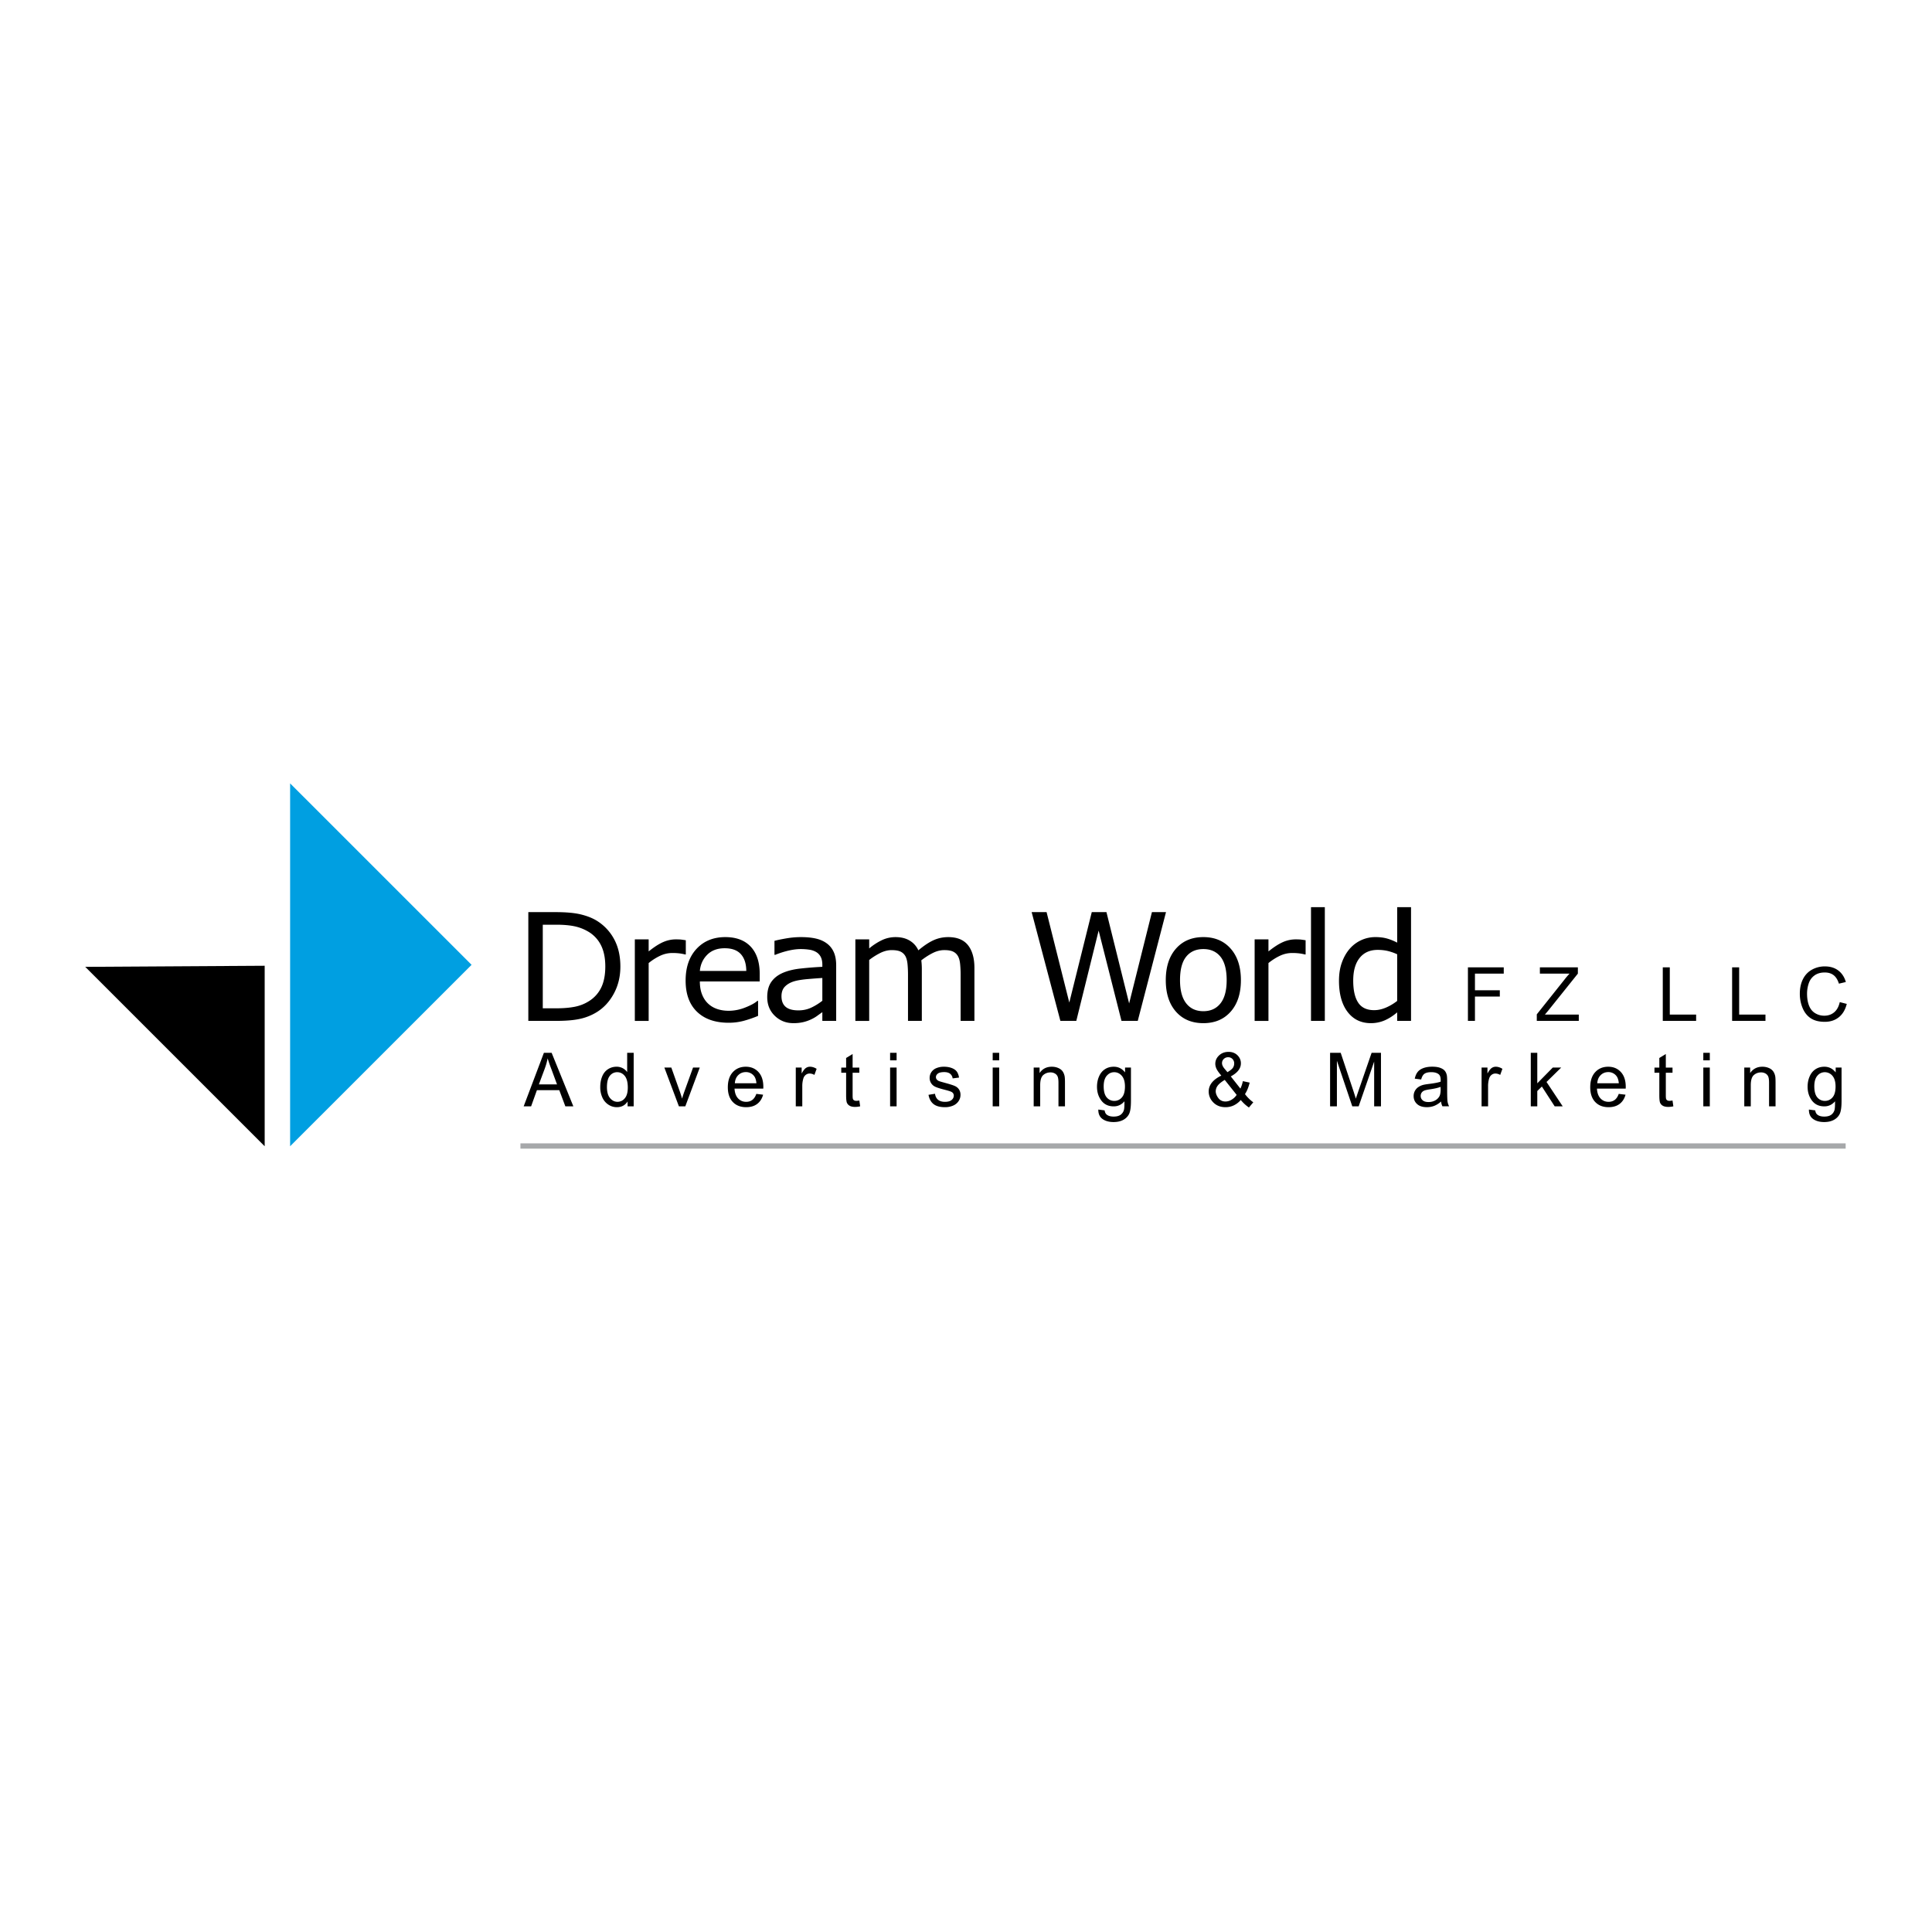 <svg xmlns="http://www.w3.org/2000/svg" width="2500" height="2500" viewBox="0 0 192.756 192.756"><g fill-rule="evenodd" clip-rule="evenodd"><path fill="#fff" d="M0 0h192.756v192.756H0V0z"/><path fill="#a6a8aa" d="M184.141 114.6H51.924v-.527h132.217v.527z"/><path d="M8.504 96.462l17.903 17.9V96.354l-17.903.108z"/><path fill="#009fe1" d="M28.945 78.157L47.05 96.261l-18.105 18.101V78.157z"/><path d="M61.895 96.44c0 .986-.215 1.88-.646 2.682s-1.004 1.424-1.719 1.865a5.364 5.364 0 0 1-1.661.664c-.611.136-1.415.203-2.413.203h-2.745V91.003h2.716c1.061 0 1.904.077 2.529.23.625.153 1.155.363 1.588.63a4.85 4.85 0 0 1 1.73 1.844c.414.768.621 1.679.621 2.733zm-1.504-.022c0-.847-.148-1.561-.446-2.141a3.257 3.257 0 0 0-1.331-1.372 4.527 4.527 0 0 0-1.368-.504c-.483-.095-1.06-.142-1.733-.142h-1.36v8.339h1.36c.697 0 1.305-.051 1.825-.152s.996-.29 1.43-.566a3.263 3.263 0 0 0 1.218-1.357c.27-.561.405-1.263.405-2.105zM68.424 95.225h-.073a4.995 4.995 0 0 0-.594-.11 6.03 6.03 0 0 0-.681-.034c-.422 0-.83.094-1.223.28a5.655 5.655 0 0 0-1.136.723v5.771h-1.38v-8.133h1.38v1.201c.543-.437 1.023-.746 1.438-.928s.838-.273 1.27-.273c.238 0 .411.006.518.018.106.012.267.035.48.069v1.416h.001zM75.796 97.922h-5.971c0 .501.075.937.225 1.309s.355.677.616.915c.251.234.55.409.896.525.345.116.726.175 1.142.175a4.48 4.48 0 0 0 1.664-.333c.559-.222.956-.44 1.193-.655h.072v1.496c-.461.195-.933.358-1.414.489s-.986.197-1.515.197c-1.351 0-2.405-.365-3.163-1.096s-1.136-1.767-1.136-3.111c0-1.329.363-2.385 1.089-3.166s1.683-1.172 2.869-1.172c1.098 0 1.945.32 2.541.959.595.64.893 1.548.893 2.726v.742h-.001zm-1.338-1.05c-.005-.721-.185-1.279-.54-1.673-.354-.395-.894-.592-1.617-.592-.729 0-1.31.217-1.741.65-.432.434-.677.972-.735 1.615h4.633zM83.425 101.854h-1.38v-.87c-.12.083-.283.198-.487.348a3.46 3.46 0 0 1-.596.354 3.975 3.975 0 0 1-.779.281 4.144 4.144 0 0 1-1.032.113c-.726 0-1.342-.243-1.847-.73-.505-.487-.757-1.109-.757-1.864 0-.619.131-1.119.393-1.502s.636-.684 1.122-.903c.491-.219 1.08-.367 1.768-.445a35.078 35.078 0 0 1 2.215-.176v-.214c0-.314-.054-.576-.162-.782s-.263-.369-.465-.487a1.901 1.901 0 0 0-.691-.229 5.731 5.731 0 0 0-.843-.059c-.355 0-.752.049-1.189.147a8.922 8.922 0 0 0-1.354.429h-.072v-1.397c.265-.073.649-.153 1.151-.241s.997-.132 1.485-.132c.57 0 1.066.047 1.488.143s.789.257 1.098.486c.304.224.536.514.695.87s.239.796.239 1.322v5.538zm-1.38-2.007v-2.274c-.412.024-.896.061-1.454.109-.558.049-.999.119-1.324.212-.388.112-.701.287-.94.523s-.358.562-.358.977c0 .468.139.82.416 1.057s.701.354 1.271.354c.474 0 .906-.094 1.299-.281s.755-.414 1.09-.677zM97.221 101.854h-1.379V97.22c0-.351-.017-.688-.048-1.014s-.098-.586-.2-.78a1.097 1.097 0 0 0-.48-.473c-.208-.107-.508-.161-.9-.161-.383 0-.765.096-1.148.288s-.765.437-1.147.732c.014.112.027.242.036.39.01.149.016.296.016.441v5.211h-1.38V97.22c0-.36-.016-.702-.047-1.024-.032-.323-.098-.582-.2-.776a1.085 1.085 0 0 0-.48-.47c-.208-.104-.508-.157-.9-.157-.373 0-.747.093-1.123.277a6.68 6.68 0 0 0-1.122.707v6.079H85.34v-8.133h1.379v.902a6.044 6.044 0 0 1 1.278-.83 3.157 3.157 0 0 1 1.357-.299c.554 0 1.023.117 1.409.35.386.233.673.556.862.969.553-.466 1.059-.802 1.515-1.009.457-.207.944-.31 1.464-.31.893 0 1.552.271 1.978.812.424.542.637 1.297.637 2.269v5.277h.002zM116.332 91.003l-2.818 10.851h-1.623l-2.28-9.007-2.228 9.007h-1.588l-2.867-10.851h1.49l2.266 9.022 2.242-9.022h1.465l2.263 9.109 2.274-9.109h1.404zM123.805 97.792c0 1.325-.34 2.372-1.018 3.139-.678.768-1.588 1.15-2.727 1.15-1.148 0-2.061-.383-2.736-1.15-.676-.767-1.014-1.813-1.014-3.139s.338-2.373 1.014-3.143 1.588-1.154 2.736-1.154c1.139 0 2.049.385 2.727 1.154s1.018 1.818 1.018 3.143zm-1.42 0c0-1.049-.205-1.828-.615-2.338-.412-.51-.98-.765-1.709-.765-.738 0-1.311.255-1.719.765s-.611 1.289-.611 2.338c0 1.015.205 1.784.615 2.309s.982.786 1.715.786c.725 0 1.293-.259 1.705-.778s.619-1.293.619-2.317zM130.262 95.225h-.072a5.033 5.033 0 0 0-.594-.11 6.05 6.05 0 0 0-.68-.034c-.424 0-.832.094-1.225.28s-.771.428-1.137.723v5.771h-1.379v-8.133h1.379v1.201c.545-.437 1.023-.746 1.439-.928a3.129 3.129 0 0 1 1.27-.273c.238 0 .41.006.518.018s.268.035.48.069v1.416h.001zM132.178 101.854h-1.379V90.509h1.379v11.345zM140.777 101.854h-1.381v-.852c-.395.34-.805.605-1.232.794a3.43 3.43 0 0 1-1.396.284c-.975 0-1.748-.374-2.318-1.121-.572-.748-.859-1.785-.859-3.11 0-.688.098-1.303.297-1.842.197-.539.463-.998.799-1.377a3.383 3.383 0 0 1 2.527-1.136c.43 0 .809.045 1.139.135.332.09.68.229 1.045.418v-3.539h1.381v11.346h-.002zm-1.381-1.992v-4.655a5.21 5.21 0 0 0-.992-.341 4.526 4.526 0 0 0-.955-.095c-.77 0-1.369.267-1.795.799-.43.533-.643 1.288-.643 2.266 0 .963.164 1.696.496 2.196.33.502.861.752 1.592.752.389 0 .781-.086 1.182-.258.399-.172.77-.393 1.115-.664zM146.455 101.854v-5.342h3.574v.628h-2.873v1.657h2.481v.628h-2.481v2.429h-.701zM153.326 101.854v-.653l2.725-3.42c.189-.246.371-.46.543-.642h-2.959v-.628h3.789v.628l-2.969 3.706-.32.381h3.381v.628h-4.19zM165.896 101.854v-5.342h.7v4.715h2.627v.627h-3.327zM172.814 101.854v-5.342h.702v4.715h2.625v.627h-3.327zM183.553 99.981l.699.178c-.145.582-.41 1.025-.791 1.33-.383.306-.85.458-1.402.458-.572 0-1.037-.117-1.395-.352s-.629-.574-.816-1.02a3.676 3.676 0 0 1-.279-1.433c0-.557.105-1.043.314-1.457.209-.415.51-.729.9-.944a2.606 2.606 0 0 1 1.287-.323c.529 0 .975.136 1.336.408.361.273.613.656.754 1.15l-.691.163c-.123-.389-.301-.671-.533-.849-.232-.177-.527-.266-.881-.266-.408 0-.748.098-1.021.295s-.465.461-.576.792a3.216 3.216 0 0 0-.168 1.026c0 .454.064.851.195 1.189.133.338.336.592.615.76.277.168.578.251.902.251.393 0 .725-.113.996-.342s.457-.564.555-1.014zM52.246 110.382l2.019-5.344h.771l2.168 5.344h-.798l-.607-1.617h-2.231l-.58 1.617h-.742zm1.519-2.194h1.809l-.548-1.484a15.244 15.244 0 0 1-.387-1.11 6.676 6.676 0 0 1-.289 1.024l-.585 1.57zM62.615 110.382v-.489c-.243.38-.601.571-1.073.571-.307 0-.588-.085-.846-.255a1.657 1.657 0 0 1-.598-.711 2.464 2.464 0 0 1-.211-1.048c0-.386.063-.735.191-1.05.128-.313.32-.554.577-.722.257-.167.543-.251.859-.251a1.282 1.282 0 0 1 1.059.534v-1.924h.649v5.344h-.607v.001zm-2.06-1.929c0 .494.104.863.312 1.108.208.244.453.367.737.367a.924.924 0 0 0 .732-.352c.2-.233.299-.59.299-1.07 0-.527-.102-.916-.305-1.163s-.454-.37-.752-.37a.91.91 0 0 0-.732.356c-.193.238-.291.612-.291 1.124zM67.735 110.382l-1.451-3.871h.694l.823 2.317c.09.251.173.511.249.78.058-.203.138-.449.241-.736l.854-2.361h.67l-1.443 3.871h-.637zM75.461 109.136l.675.082c-.107.395-.304.701-.59.919s-.653.327-1.101.327c-.561 0-1.006-.174-1.335-.521s-.494-.836-.494-1.464c0-.649.167-1.153.5-1.513.332-.358.763-.538 1.293-.538.515 0 .936.176 1.261.526.325.352.488.846.488 1.482 0 .038-.001.097-.004.174h-2.869c.022.426.141.752.356.979s.483.34.805.34c.238 0 .442-.063.611-.189s.304-.328.404-.604zm-2.145-1.061h2.152c-.029-.325-.111-.57-.245-.732a1.005 1.005 0 0 0-.811-.38c-.299 0-.552.102-.756.303-.205.202-.318.471-.34.809zM79.395 110.382v-3.871h.586v.593c.15-.274.288-.456.414-.544a.708.708 0 0 1 .417-.132c.217 0 .438.069.663.208l-.222.608a.956.956 0 0 0-.476-.137.608.608 0 0 0-.383.13.699.699 0 0 0-.242.357 2.57 2.57 0 0 0-.108.764v2.023h-.649v.001zM85.736 109.799l.083.579a2.401 2.401 0 0 1-.495.059c-.236 0-.419-.038-.549-.113a.633.633 0 0 1-.277-.297c-.053-.122-.08-.38-.08-.773v-2.225h-.484v-.515h.484v-.958l.648-.395v1.353h.669v.515h-.669v2.265c0 .188.012.308.035.361a.273.273 0 0 0 .113.127.44.44 0 0 0 .227.048c.075-.001.173-.011.295-.031zM88.806 105.789v-.751h.648v.751h-.648zm0 4.593v-3.871h.648v3.871h-.648zM92.638 109.229l.648-.104c.036.26.137.458.302.596.166.139.396.208.691.208.298 0 .52-.062.665-.185a.553.553 0 0 0 .216-.433.398.398 0 0 0-.193-.35c-.087-.059-.309-.133-.663-.223-.479-.121-.811-.226-.995-.314a.95.95 0 0 1-.558-.885 1 1 0 0 1 .116-.478c.078-.146.185-.269.32-.366.102-.075.24-.138.415-.19.174-.052.362-.078.561-.078.3 0 .565.044.793.131.229.087.396.205.504.354.108.149.183.348.224.597l-.638.082a.698.698 0 0 0-.251-.461c-.14-.111-.335-.167-.587-.167-.299 0-.512.05-.639.15-.128.1-.191.216-.191.35 0 .085.025.162.076.229a.58.58 0 0 0 .252.176c.065.024.257.08.575.168.458.124.779.225.962.304s.326.192.429.343a.96.96 0 0 1 .156.56c0 .219-.063.424-.19.616a1.227 1.227 0 0 1-.547.447 1.99 1.99 0 0 1-.81.158c-.501 0-.881-.104-1.144-.312-.259-.208-.427-.515-.499-.923zM99.041 105.789v-.751h.648v.751h-.648zm0 4.593v-3.871h.648v3.871h-.648zM103.131 110.382v-3.871h.588v.55c.279-.422.688-.633 1.223-.633.23 0 .441.042.637.126.193.083.338.193.434.329s.164.298.203.484c.023.121.037.333.037.638v2.377h-.65v-2.354c0-.268-.025-.467-.074-.599a.626.626 0 0 0-.268-.317.857.857 0 0 0-.457-.118c-.277 0-.518.089-.721.266-.201.178-.303.514-.303 1.009v2.113h-.649zM109.58 110.7l.629.083c.027.198.102.343.223.434.162.122.385.184.67.184.305 0 .537-.061.703-.181a.893.893 0 0 0 .336-.507c.033-.133.047-.411.045-.836-.287.337-.643.505-1.066.505-.533 0-.945-.192-1.236-.576-.291-.383-.436-.843-.436-1.379 0-.369.066-.709.199-1.021.133-.312.326-.553.582-.723.252-.17.551-.255.895-.255.453 0 .828.189 1.123.566v-.483h.588v3.342c0 .603-.061 1.029-.182 1.28-.123.251-.314.449-.58.595s-.588.219-.973.219c-.459 0-.83-.104-1.111-.311s-.419-.519-.409-.936zm.535-2.321c0 .506.102.876.301 1.108a.96.96 0 0 0 .756.349.966.966 0 0 0 .76-.347c.203-.232.305-.595.305-1.089 0-.472-.104-.827-.314-1.067-.207-.239-.461-.359-.756-.359s-.543.118-.746.354c-.204.235-.306.586-.306 1.051zM123.793 109.748a2.186 2.186 0 0 1-.699.536c-.252.12-.527.18-.824.18-.541 0-.971-.185-1.291-.553a1.508 1.508 0 0 1-.387-1.007c0-.329.105-.627.318-.893.211-.265.523-.498.941-.699-.238-.277-.398-.502-.479-.675s-.121-.339-.121-.499c0-.321.125-.601.375-.838.252-.237.566-.355.945-.355.363 0 .658.112.887.336.23.225.346.493.346.808 0 .51-.336.944-1.008 1.305l.959 1.215c.105-.214.188-.461.244-.743l.68.146c-.113.466-.27.849-.467 1.147.244.324.52.597.828.817l-.434.52a3.85 3.85 0 0 1-.813-.748zm-.412-.513l-1.189-1.494c-.35.212-.588.409-.713.59a.946.946 0 0 0-.186.539c0 .217.086.442.256.677.172.233.414.351.727.351a1.2 1.2 0 0 0 .607-.185c.207-.124.373-.282.498-.478zm-.918-2.265c.281-.168.465-.316.549-.443a.763.763 0 0 0 .123-.422.608.608 0 0 0-.172-.449.576.576 0 0 0-.428-.175.595.595 0 0 0-.439.173.567.567 0 0 0-.176.422c0 .083.023.17.064.262.043.092.105.189.191.291l.288.341zM132.703 110.382v-5.344h1.059l1.26 3.783c.113.353.199.616.252.791.061-.194.158-.48.287-.856l1.285-3.718h.934v5.344h-.68v-4.469l-1.547 4.469h-.635l-1.535-4.551v4.551h-.68zM143.777 109.897a2.296 2.296 0 0 1-.691.438 2.041 2.041 0 0 1-.723.128c-.426 0-.752-.104-.98-.312s-.344-.473-.344-.796a1.07 1.07 0 0 1 .469-.897c.141-.095.297-.166.473-.215.129-.034.324-.067.584-.099.529-.063.918-.138 1.168-.226.004-.089.004-.146.004-.169 0-.265-.061-.45-.184-.559-.17-.146-.42-.22-.75-.22-.309 0-.537.054-.686.161-.146.106-.256.298-.326.569l-.639-.082c.059-.275.154-.497.287-.666.133-.17.326-.3.576-.391.252-.092.543-.138.875-.138.33 0 .598.039.803.117.209.078.359.176.455.294.098.118.164.268.203.447.021.112.033.313.033.604v.87c0 .606.014.991.039 1.153.027.163.078.318.156.469h-.668a1.367 1.367 0 0 1-.134-.48zm-.05-1.461c-.238.097-.594.18-1.066.247-.271.039-.463.083-.574.131a.58.58 0 0 0-.258.213.572.572 0 0 0-.088.312c0 .175.064.32.197.437s.326.175.582.175c.252 0 .477-.056.674-.166.197-.109.342-.261.438-.452.066-.148.102-.367.102-.655l-.007-.242zM147.818 110.382v-3.871h.586v.593c.15-.274.287-.456.414-.544a.707.707 0 0 1 .416-.132c.219 0 .438.069.662.208l-.221.608a.957.957 0 0 0-.477-.137.61.61 0 0 0-.383.13.702.702 0 0 0-.24.357 2.506 2.506 0 0 0-.109.764v2.023h-.648v.001zM152.727 110.382v-5.344h.648v3.045l1.545-1.572h.84l-1.463 1.437 1.617 2.434h-.801l-1.281-1.98-.457.449v1.531h-.648zM161.502 109.136l.676.082c-.105.395-.303.701-.59.919s-.654.327-1.1.327c-.562 0-1.008-.174-1.336-.521s-.494-.836-.494-1.464c0-.649.166-1.153.5-1.513.332-.358.764-.538 1.293-.538.516 0 .936.176 1.26.526.326.352.49.846.49 1.482l-.004.174h-2.869c.021.426.141.752.355.979s.484.34.805.34c.238 0 .441-.063.611-.189s.305-.328.403-.604zm-2.143-1.061h2.15c-.029-.325-.111-.57-.244-.732a1.005 1.005 0 0 0-.812-.38c-.297 0-.551.102-.754.303-.205.202-.318.471-.34.809zM166.867 109.799l.084.579a2.408 2.408 0 0 1-.494.059c-.236 0-.42-.038-.551-.113a.629.629 0 0 1-.275-.297c-.053-.122-.08-.38-.08-.773v-2.225h-.484v-.515h.484v-.958l.648-.395v1.353h.668v.515h-.668v2.265c0 .188.012.308.035.361s.061.096.113.127a.438.438 0 0 0 .227.048c.076-.001.172-.011.293-.031zM170.588 105.789v-.751h-.648v.751h.648zm0 4.593v-3.871h-.648v3.871h.648zM174.027 110.382v-3.871h.586v.55c.283-.422.691-.633 1.223-.633.23 0 .443.042.639.126a.996.996 0 0 1 .434.329c.098.136.164.298.203.484.023.121.035.333.035.638v2.377h-.648v-2.354c0-.268-.023-.467-.074-.599a.626.626 0 0 0-.268-.317.867.867 0 0 0-.457-.118c-.277 0-.518.089-.719.266-.203.178-.305.514-.305 1.009v2.113h-.649zM180.477 110.7l.629.083c.027.198.102.343.225.434.16.122.385.184.668.184.303 0 .539-.061.703-.181a.893.893 0 0 0 .336-.507c.031-.133.047-.411.045-.836-.287.337-.643.505-1.066.505-.533 0-.945-.192-1.236-.576-.291-.383-.436-.843-.436-1.379 0-.369.064-.709.199-1.021.133-.312.326-.553.58-.723.256-.17.553-.255.895-.255.455 0 .83.189 1.127.566v-.483h.586v3.342c0 .603-.062 1.029-.182 1.28-.121.251-.314.449-.58.595s-.59.219-.973.219c-.459 0-.828-.104-1.111-.311-.282-.207-.419-.519-.409-.936zm.537-2.321c0 .506.1.876.299 1.108a.96.96 0 0 0 .758.349.968.968 0 0 0 .758-.347c.203-.232.305-.595.305-1.089 0-.472-.105-.827-.312-1.067a.978.978 0 0 0-.76-.359.946.946 0 0 0-.744.354c-.203.235-.304.586-.304 1.051z"/></g></svg>